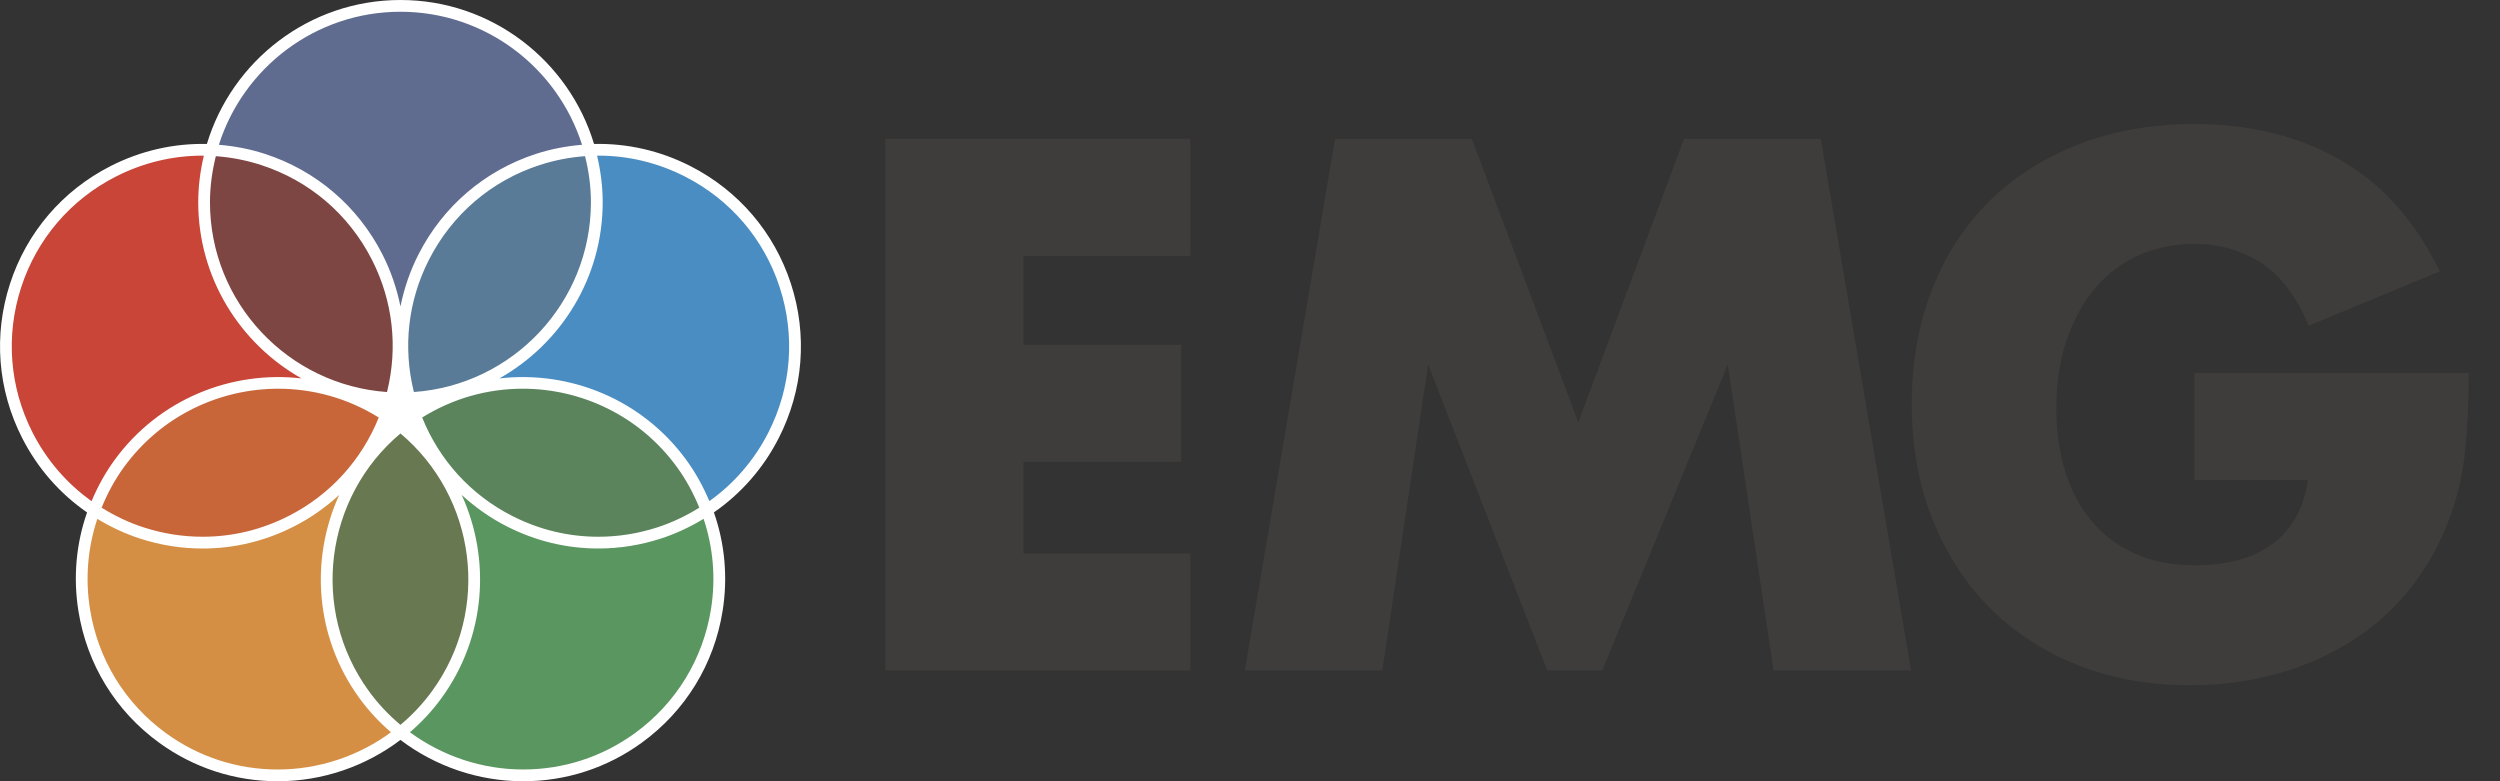 <?xml version="1.0" encoding="utf-8"?>
<!-- Generator: Adobe Illustrator 23.0.2, SVG Export Plug-In . SVG Version: 6.00 Build 0)  -->
<svg version="1.1" id="Layer_1" xmlns="http://www.w3.org/2000/svg" xmlns:xlink="http://www.w3.org/1999/xlink" x="0px" y="0px"
	 viewBox="0 0 160 50" style="enable-background:new 0 0 160 50;" xml:space="preserve">
<rect x="0" y="0" width="160" height="50" fill="#333333" stroke="none"/>
<style type="text/css">
	.st0{fill:none;}
	.st1{fill:#5F6C8F;}
	.st2{fill:#C84538;}
	.st3{fill:#7E4642;}
	.st4{fill:#D48F45;}
	.st5{fill:#C8663A;}
	.st6{fill:#5A9660;}
	.st7{fill:#687851;}
	.st8{fill:#4A8DC3;}
	.st9{fill:#597B97;}
	.st10{fill:#5B845C;}
	.st11{fill:#3F3D3B;}
	.st12{fill:#FFFFFF;}
</style>
<g>
	<g>
		<g>
			<path class="st0" d="M25.051,25.48C25,25.666,24.96,25.853,24.9,26.039c-0.06,0.185-0.138,0.361-0.206,0.542
				c0.161,0.106,0.327,0.201,0.484,0.316c0.158,0.115,0.3,0.243,0.451,0.364c0.151-0.121,0.293-0.249,0.451-0.364
				c0.158-0.114,0.323-0.209,0.484-0.316c-0.068-0.181-0.145-0.357-0.206-0.542c-0.06-0.186-0.1-0.373-0.151-0.559
				c-0.193,0.009-0.383,0.029-0.579,0.029C25.434,25.509,25.244,25.489,25.051,25.48z"/>
			<path class="st1" d="M25.051,25.48c0.193,0.009,0.383,0.029,0.578,0.029c0.195,0,0.385-0.02,0.579-0.029
				c-1.768-6.428,1.814-13.195,8.219-15.275c1.097-0.357,2.207-0.54,3.307-0.59c-1.464-5.316-6.329-9.238-12.105-9.238
				c-5.776,0-10.64,3.922-12.105,9.239c1.1,0.05,2.211,0.233,3.307,0.589C23.236,12.285,26.818,19.051,25.051,25.48z"/>
			<path class="st2" d="M24.694,26.58c0.068-0.181,0.145-0.357,0.206-0.542c0.06-0.186,0.1-0.373,0.151-0.559
				c-6.66-0.305-11.988-5.803-11.988-12.537c0-1.154,0.169-2.266,0.462-3.328c-5.508-0.25-10.742,3.165-12.527,8.658
				c-1.037,3.192-0.769,6.597,0.755,9.588c1.006,1.974,2.486,3.601,4.289,4.784c0.388-1.033,0.905-2.034,1.584-2.969
				C11.585,24.229,19.127,22.912,24.694,26.58z"/>
			<path class="st3" d="M25.051,25.48c1.768-6.428-1.814-13.195-8.219-15.275c-1.097-0.357-2.207-0.539-3.307-0.589
				c-0.292,1.062-0.462,2.174-0.462,3.328C13.063,19.677,18.391,25.175,25.051,25.48z"/>
			<path class="st4" d="M23.3,44.448c-3.958-5.447-2.878-13.027,2.33-17.189c-0.151-0.121-0.293-0.249-0.451-0.364
				c-0.158-0.115-0.323-0.21-0.484-0.316c-1.105,2.941-3.223,5.337-6.041,6.772c-1.793,0.914-3.735,1.376-5.691,1.376
				c-1.306,0-2.618-0.206-3.897-0.622c-1.086-0.353-2.095-0.852-3.024-1.462c-1.938,5.161-0.306,11.19,4.365,14.584
				c2.226,1.617,4.809,2.395,7.37,2.395c2.814,0,5.597-0.944,7.854-2.744C24.767,46.192,23.979,45.383,23.3,44.448z"/>
			<path class="st5" d="M12.963,34.728c1.956,0,3.898-0.462,5.691-1.376c2.818-1.436,4.936-3.831,6.041-6.772
				c-5.568-3.668-13.11-2.351-17.069,3.096c-0.679,0.935-1.197,1.936-1.584,2.969c0.929,0.61,1.939,1.109,3.024,1.462
				C10.344,34.522,11.656,34.728,12.963,34.728z"/>
			<path class="st6" d="M38.296,34.728c-1.956,0-3.898-0.462-5.691-1.376c-2.818-1.436-4.936-3.831-6.041-6.772
				c-0.161,0.106-0.327,0.201-0.484,0.316c-0.158,0.115-0.3,0.243-0.451,0.364c5.208,4.162,6.287,11.742,2.33,17.189
				c-0.679,0.935-1.467,1.744-2.33,2.432c2.256,1.8,5.04,2.744,7.854,2.744c2.561,0,5.144-0.778,7.37-2.395
				c2.715-1.973,4.5-4.885,5.025-8.2c0.346-2.186,0.106-4.371-0.655-6.387c-0.93,0.611-1.942,1.111-3.029,1.465
				C40.915,34.522,39.602,34.728,38.296,34.728z"/>
			<path class="st7" d="M27.959,44.448c3.958-5.447,2.879-13.027-2.33-17.189c-5.208,4.162-6.287,11.742-2.33,17.189
				c0.679,0.935,1.467,1.744,2.329,2.432C26.492,46.192,27.28,45.383,27.959,44.448z"/>
			<path class="st8" d="M50.261,18.273c-1.785-5.493-7.018-8.91-12.527-8.659c0.293,1.062,0.462,2.175,0.462,3.329
				c0,6.734-5.328,12.231-11.988,12.537c0.051,0.186,0.091,0.373,0.151,0.559c0.06,0.185,0.138,0.361,0.206,0.542
				c5.568-3.667,13.11-2.352,17.068,3.096c0.672,0.925,1.196,1.924,1.59,2.965c1.801-1.183,3.279-2.809,4.284-4.781
				C51.03,24.869,51.298,21.465,50.261,18.273z"/>
			<path class="st9" d="M26.208,25.48c6.66-0.305,11.988-5.803,11.988-12.537c0-1.154-0.169-2.267-0.462-3.329
				c-1.1,0.05-2.21,0.233-3.307,0.59C28.022,12.285,24.44,19.051,26.208,25.48z"/>
			<path class="st10" d="M26.564,26.58c1.105,2.941,3.223,5.337,6.041,6.772c1.793,0.914,3.735,1.376,5.691,1.376
				c1.306,0,2.619-0.206,3.897-0.622c1.088-0.353,2.099-0.854,3.029-1.465c-0.393-1.041-0.918-2.04-1.59-2.965
				C39.674,24.228,32.132,22.913,26.564,26.58z"/>
		</g>
	</g>
	<g>
		<g>
			<path class="st11" d="M76.186,16.378H65.501v5.686h10.098v7.49H65.501v5.866h10.685v7.49H56.657V8.888h19.528V16.378z"/>
			<path class="st11" d="M79.67,42.91l5.775-34.022h8.753l6.814,18.139l6.768-18.139h8.753l5.776,34.022h-8.799l-2.933-19.583
				l-8.032,19.583h-3.519l-7.625-19.583L88.468,42.91H79.67z"/>
			<path class="st11" d="M140.447,23.868h17.552c0,1.805-0.075,3.445-0.225,4.918c-0.151,1.474-0.452,2.843-0.903,4.106
				c-0.632,1.775-1.489,3.347-2.572,4.715c-1.083,1.369-2.354,2.512-3.813,3.429c-1.46,0.918-3.061,1.617-4.805,2.098
				c-1.745,0.481-3.581,0.722-5.505,0.722c-2.647,0-5.062-0.437-7.242-1.309c-2.181-0.872-4.053-2.098-5.618-3.678
				c-1.564-1.579-2.783-3.474-3.655-5.685c-0.872-2.211-1.308-4.655-1.308-7.332c0-2.647,0.428-5.076,1.286-7.287
				c0.858-2.211,2.076-4.098,3.655-5.663c1.579-1.564,3.481-2.782,5.708-3.655c2.226-0.872,4.707-1.308,7.445-1.308
				c3.549,0,6.663,0.767,9.341,2.301c2.677,1.534,4.797,3.911,6.362,7.129l-8.393,3.475c-0.783-1.865-1.797-3.204-3.045-4.016
				c-1.249-0.812-2.67-1.218-4.265-1.218c-1.324,0-2.526,0.248-3.61,0.745c-1.083,0.496-2.008,1.203-2.774,2.12
				c-0.767,0.918-1.369,2.024-1.805,3.316c-0.437,1.294-0.655,2.738-0.655,4.332c0,1.444,0.188,2.783,0.564,4.016
				c0.376,1.234,0.94,2.301,1.691,3.203c0.752,0.902,1.685,1.602,2.798,2.098c1.113,0.496,2.406,0.744,3.88,0.744
				c0.872,0,1.714-0.097,2.527-0.293c0.812-0.195,1.541-0.511,2.189-0.947c0.646-0.436,1.18-1,1.602-1.692
				c0.42-0.691,0.706-1.534,0.857-2.527h-7.265V23.868z"/>
		</g>
	</g>
	<path class="st12" d="M44.182,10.628c-1.941-0.989-4.049-1.464-6.164-1.415C36.413,3.89,31.469,0,25.629,0
		c-5.84,0-10.784,3.89-12.389,9.214c-2.114-0.049-4.222,0.426-6.163,1.415c-3.084,1.571-5.37,4.245-6.436,7.528
		c-1.068,3.287-0.792,6.794,0.777,9.875c0.987,1.938,2.414,3.559,4.154,4.763c-0.698,1.994-0.897,4.143-0.556,6.292
		c0.541,3.418,2.377,6.418,5.17,8.447C12.406,49.147,15.031,50,17.775,50c2.864,0,5.622-0.954,7.854-2.646
		C27.86,49.046,30.618,50,33.483,50c2.744,0,5.369-0.853,7.591-2.467c2.797-2.032,4.635-5.032,5.175-8.446
		c0.34-2.148,0.14-4.298-0.56-6.294c1.74-1.203,3.166-2.824,4.153-4.762c1.57-3.08,1.846-6.587,0.777-9.875
		C49.552,14.873,47.266,12.199,44.182,10.628z M25.629,0.752c5.441,0,10.058,3.584,11.621,8.514c-0.988,0.083-1.974,0.266-2.94,0.58
		c-3.283,1.066-5.956,3.352-7.527,6.435c-0.544,1.068-0.922,2.188-1.154,3.33c-0.232-1.142-0.61-2.262-1.154-3.33
		c-1.571-3.084-4.245-5.369-7.527-6.435c-0.966-0.314-1.952-0.497-2.94-0.58C15.571,4.337,20.188,0.752,25.629,0.752z
		 M37.819,12.943c0,6.431-5.01,11.702-11.33,12.146c-0.709-2.846-0.384-5.82,0.964-8.465c1.48-2.905,3.998-5.057,7.089-6.062
		c0.953-0.31,1.926-0.497,2.901-0.567C37.68,10.941,37.819,11.925,37.819,12.943z M25.629,46.391
		c-0.754-0.631-1.437-1.355-2.025-2.164c-3.78-5.202-2.825-12.41,2.025-16.485c4.85,4.075,5.805,11.283,2.025,16.485
		C27.066,45.036,26.383,45.76,25.629,46.391z M13.814,9.996c0.975,0.07,1.948,0.257,2.901,0.567
		c3.092,1.004,5.609,3.157,7.089,6.062c1.348,2.646,1.673,5.62,0.964,8.465c-6.32-0.445-11.33-5.715-11.33-12.146
		C13.439,11.925,13.578,10.941,13.814,9.996z M18.483,33.017c-1.738,0.886-3.595,1.335-5.52,1.335c-1.276,0-2.548-0.203-3.781-0.603
		c-0.955-0.31-1.847-0.741-2.678-1.258c0.369-0.908,0.836-1.781,1.427-2.593c2.383-3.279,6.106-5.02,9.879-5.02
		c2.213,0,4.443,0.604,6.43,1.844C23.14,29.449,21.129,31.669,18.483,33.017z M27.019,26.721c1.988-1.24,4.216-1.844,6.431-1.844
		c3.773,0,7.496,1.742,9.878,5.02c0.59,0.813,1.058,1.686,1.428,2.593c-0.832,0.517-1.724,0.948-2.679,1.259
		c-1.232,0.4-2.504,0.603-3.78,0.603c-1.925,0-3.783-0.449-5.521-1.335C30.13,31.669,28.118,29.449,27.019,26.721z M2.087,27.69
		c-1.478-2.901-1.738-6.205-0.732-9.301c1.005-3.092,3.158-5.61,6.063-7.09c1.744-0.888,3.631-1.338,5.529-1.338
		c0.033,0,0.066,0.004,0.099,0.004c-0.227,0.958-0.359,1.952-0.359,2.978c0,4.836,2.67,9.054,6.609,11.275
		c-4.493-0.518-9.132,1.325-11.975,5.237c-0.597,0.822-1.076,1.703-1.46,2.618C4.286,30.951,2.991,29.462,2.087,27.69z
		 M17.775,49.248c-2.585,0-5.057-0.803-7.149-2.323c-2.63-1.911-4.359-4.736-4.869-7.956c-0.311-1.966-0.139-3.93,0.472-5.762
		c0.848,0.513,1.753,0.944,2.719,1.258c1.308,0.425,2.658,0.64,4.013,0.64c2.045,0,4.017-0.477,5.862-1.417
		c1.066-0.543,2.028-1.226,2.886-2.013c-1.875,4.11-1.554,9.086,1.285,12.995c0.593,0.816,1.276,1.55,2.028,2.195
		C22.949,48.389,20.411,49.248,17.775,49.248z M45.506,38.969c-0.509,3.216-2.241,6.041-4.874,7.955
		c-2.093,1.52-4.565,2.323-7.149,2.323c-2.635,0-5.173-0.859-7.248-2.383c0.753-0.646,1.436-1.38,2.028-2.195
		c2.839-3.908,3.16-8.884,1.285-12.995c0.858,0.787,1.82,1.47,2.886,2.013c1.845,0.94,3.817,1.417,5.862,1.417
		c1.355,0,2.706-0.215,4.013-0.64c0.967-0.314,1.873-0.745,2.721-1.259C45.644,35.039,45.817,37.004,45.506,38.969z M49.171,27.69
		c-0.903,1.772-2.198,3.26-3.773,4.383c-0.384-0.914-0.864-1.795-1.461-2.618c-2.842-3.912-7.482-5.755-11.975-5.237
		c3.939-2.221,6.61-6.44,6.61-11.275c0-1.026-0.133-2.02-0.36-2.978c0.034,0,0.068-0.004,0.101-0.004
		c1.898,0,3.784,0.449,5.527,1.338c2.905,1.48,5.058,3.999,6.062,7.091C50.909,21.486,50.649,24.789,49.171,27.69z"/>
</g>
</svg>
